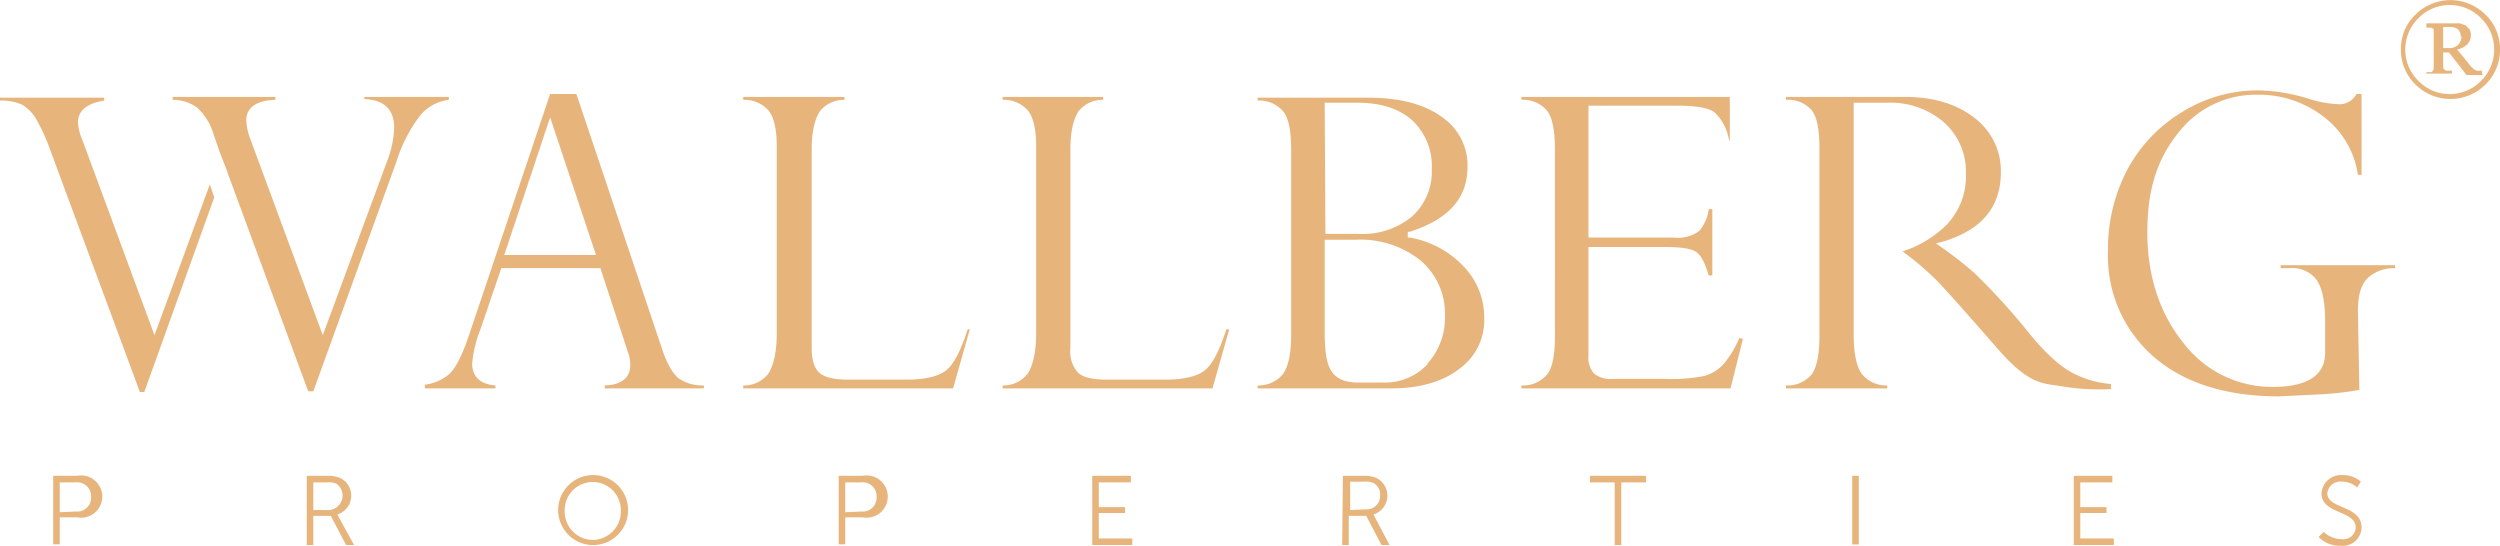 <svg id="Layer_1" data-name="Layer 1" xmlns="http://www.w3.org/2000/svg" viewBox="0 0 343.1 74.9"><defs><style>.cls-1{fill:#e7b47c;}</style></defs><title>wallberg-logo</title><path class="cls-1" d="M343.1,6.8a6.6,6.6,0,0,1-2,4.8,6.8,6.8,0,0,1-9.6,0,6.6,6.6,0,0,1-2-4.8,6.5,6.5,0,0,1,2-4.8,6.8,6.8,0,0,1,9.6,0,6.5,6.5,0,0,1,2,4.8m-.8,0a6,6,0,0,0-1.8-4.3,6,6,0,0,0-8.6,0,6,6,0,0,0-1.8,4.3,6,6,0,0,0,1.8,4.3,6,6,0,0,0,8.6,0,6,6,0,0,0,1.8-4.3m-1.6,3.5h-2.2l-1.3-1.7-1.1-1.4h-.8v2a.7.7,0,0,0,.1.3l.3.2h.8v.4H333V9.9h.7l.2-.2a.6.6,0,0,0,.1-.3V4.3a.9.9,0,0,0,0-.3l-.3-.2H333V3.2h4.6l.8.3.5.5a1.5,1.5,0,0,1,.2.8,1.8,1.8,0,0,1-.5,1.3,2.9,2.9,0,0,1-1.4.7l1.1,1.3.8,1,.4.4.4.2h.7Zm-3-5.3a1.2,1.2,0,0,0-.4-1,1.7,1.7,0,0,0-1.1-.3h-.9V6.6h.7a1.8,1.8,0,0,0,1.3-.4,1.5,1.5,0,0,0,.5-1.2"/><path class="cls-1" d="M7.3,65.3h3.3a2.9,2.9,0,1,1,0,5.7H8.2v3.7H7.3Zm3.1,4.9a1.9,1.9,0,0,0,2.1-2,1.9,1.9,0,0,0-2.1-2H8.2v4.1Z"/><path class="cls-1" d="M42.1,65.3h2.8a4.3,4.3,0,0,1,1.8.3,2.7,2.7,0,0,1-.4,5h0l.2.4,2.1,3.8H47.5l-2.1-4H43v4h-.9ZM45.2,70a2,2,0,0,0,1-3.6,2.7,2.7,0,0,0-1.3-.2H43V70Z"/><path class="cls-1" d="M81.4,65.2A4.8,4.8,0,0,1,86.2,70a4.8,4.8,0,1,1-9.6,0,4.8,4.8,0,0,1,4.8-4.8m0,8.9A3.9,3.9,0,0,0,85.2,70a3.8,3.8,0,1,0-7.7,0,3.9,3.9,0,0,0,3.8,4.1"/><path class="cls-1" d="M115.1,65.3h3.3a2.9,2.9,0,1,1,0,5.7H116v3.7h-.9Zm3.1,4.9a1.9,1.9,0,0,0,2.1-2,1.9,1.9,0,0,0-2.1-2H116v4.1Z"/><polygon class="cls-1" points="149.9 65.3 155.2 65.3 155.2 66.2 150.8 66.2 150.8 69.6 154.4 69.6 154.4 70.4 150.8 70.4 150.8 73.9 155.4 73.9 155.4 74.8 149.9 74.8 149.9 65.3"/><path class="cls-1" d="M184.3,65.3h2.8a4.3,4.3,0,0,1,1.8.3,2.7,2.7,0,0,1-.4,5h0l.2.4,2,3.8h-1.1l-2.1-4h-2.4v4h-.9Zm3.2,4.6a1.8,1.8,0,0,0,1.9-1.9,1.7,1.7,0,0,0-.9-1.7,2.7,2.7,0,0,0-1.3-.2h-1.9V70Z"/><polygon class="cls-1" points="221.6 66.2 218.2 66.2 218.2 65.3 225.9 65.3 225.9 66.2 222.5 66.2 222.5 74.8 221.6 74.8 221.6 66.2"/><rect class="cls-1" x="254.2" y="65.3" width="0.9" height="9.42"/><polygon class="cls-1" points="284.6 65.3 289.9 65.3 289.9 66.2 285.5 66.2 285.5 69.6 289.1 69.6 289.1 70.4 285.5 70.4 285.5 73.9 290.1 73.9 290.1 74.8 284.6 74.8 284.6 65.3"/><path class="cls-1" d="M318.9,73a3.7,3.7,0,0,0,2.5,1,1.7,1.7,0,0,0,1.9-1.6c0-2.4-4.7-1.8-4.7-4.7a2.7,2.7,0,0,1,2.9-2.5,3.7,3.7,0,0,1,2.5.9l-.5.8a3.2,3.2,0,0,0-2.1-.8,1.8,1.8,0,0,0-2,1.6c0,2.2,4.7,1.6,4.7,4.7a2.6,2.6,0,0,1-2.9,2.5,4.1,4.1,0,0,1-3-1.2Z"/><path class="cls-1" d="M86.2,48.4a4.9,4.9,0,0,1,.3,1.7c0,1.2-.6,2.7-3.5,2.8v.4H96.6v-.4a5.8,5.8,0,0,1-3.5-1c-.8-.7-1.6-2-2.3-4.2L79.1,12.9H75.5L64.3,46.2c-.9,2.6-1.7,4.2-2.6,5.1a6.4,6.4,0,0,1-3.4,1.5v.5H68v-.4c-2.6-.2-3.2-1.7-3.2-3a16.3,16.3,0,0,1,1.1-4.6l2.9-8.5H82.4ZM69.2,35l6.3-18.9L81.8,35Z"/><path class="cls-1" d="M132.8,45.2c-.9,2.8-1.8,4.6-2.8,5.5s-2.9,1.4-5.5,1.4h-8.1c-1.9,0-3.2-.3-3.9-.9s-1.1-1.7-1.1-3.4V20.5c0-2.4.4-4.1,1.1-5.2a4.2,4.2,0,0,1,3.4-1.6v-.4H102v.4a4.4,4.4,0,0,1,3.5,1.5c.7.9,1.1,2.5,1.1,4.8V45.7c0,2.6-.4,4.3-1.1,5.5a4.2,4.2,0,0,1-3.5,1.7v.4h28.8l2.3-8.1Z"/><path class="cls-1" d="M168.3,45.2c-.9,2.8-1.8,4.6-2.8,5.5s-2.9,1.4-5.5,1.4h-8.1c-1.9,0-3.2-.3-3.9-.9a4.3,4.3,0,0,1-1.1-3.4V20.5c0-2.4.4-4.1,1.1-5.2a4.2,4.2,0,0,1,3.4-1.6v-.4H137.6v.4a4.4,4.4,0,0,1,3.5,1.5c.7.9,1.1,2.5,1.1,4.8V45.7c0,2.6-.4,4.3-1.1,5.5a4.2,4.2,0,0,1-3.5,1.7v.4h28.8l2.3-8.1Z"/><path class="cls-1" d="M203.7,43.7a10.1,10.1,0,0,0-2.8-7.1,13.4,13.4,0,0,0-7.4-4h-.3v-.8h.3c5.3-1.7,7.9-4.6,7.9-8.9a8,8,0,0,0-3.6-6.9c-2.5-1.8-5.9-2.6-10.2-2.6h-15v.4a4.3,4.3,0,0,1,3.6,1.6c.7,1,1,2.7,1,5.3V46c0,2.5-.4,4.3-1.1,5.3a4.3,4.3,0,0,1-3.5,1.6v.4H191c3.8,0,7-.9,9.3-2.7a8.2,8.2,0,0,0,3.4-6.9M181.8,14.1h4.5c3.2,0,5.7.8,7.5,2.4a8.6,8.6,0,0,1,2.7,6.7,8.3,8.3,0,0,1-2.7,6.5,10.6,10.6,0,0,1-7.3,2.4h-4.6ZM195.9,50a8,8,0,0,1-6.1,2.5h-3.4c-1.8,0-3-.5-3.7-1.6s-.9-2.9-.9-5.6V32.9h4.3a13.2,13.2,0,0,1,8.8,2.8,9.5,9.5,0,0,1,3.4,7.6,9.3,9.3,0,0,1-2.4,6.6"/><path class="cls-1" d="M238.7,46.4a14.4,14.4,0,0,1-2.1,3.5,5.6,5.6,0,0,1-2.7,1.7,23.1,23.1,0,0,1-5.4.4h-7.1a3.7,3.7,0,0,1-2.6-.7,3.2,3.2,0,0,1-.8-2.4v-15h10.5c2.2,0,3.6.2,4.3.7s1.2,1.5,1.7,3.2h.5V28.7h-.5a5.6,5.6,0,0,1-1.3,3,4.9,4.9,0,0,1-3.5.9H218V14.5h12.1c2.7,0,4.5.3,5.3,1a6.8,6.8,0,0,1,1.9,3.8h.1v-6H208.8v.4a4.3,4.3,0,0,1,3.6,1.6c.7,1,1,2.8,1,5.3V46.1c0,2.5-.3,4.2-1,5.2a4.3,4.3,0,0,1-3.6,1.6v.4h28.7l1.7-6.8Z"/><path class="cls-1" d="M289.7,53.3v-.6a13.7,13.7,0,0,1-4.6-1.2c-1.9-.8-4.1-2.7-6.4-5.5a91.1,91.1,0,0,0-7.7-8.5,51.1,51.1,0,0,0-4.6-3.6l-.7-.5.8-.2c5.5-1.6,8.1-4.8,8.1-9.6a9.1,9.1,0,0,0-3.6-7.4c-2.4-1.9-5.6-2.9-9.6-2.9H245.1v.4a4.3,4.3,0,0,1,3.6,1.5c.7,1,1,2.7,1,5.2V46c0,2.5-.3,4.2-1,5.3a4.3,4.3,0,0,1-3.6,1.6v.4H259v-.4a4.3,4.3,0,0,1-3.5-1.6c-.7-1-1.1-2.8-1.1-5.3V14.1H259a11.2,11.2,0,0,1,7.8,2.7,9,9,0,0,1,3,7,9.6,9.6,0,0,1-2.7,7.1,15.1,15.1,0,0,1-6,3.6,39.7,39.7,0,0,1,5,4.3c1.4,1.5,4,4.4,8,9s5.9,4.8,8.1,5.1h.1a31.4,31.4,0,0,0,7.5.5"/><path class="cls-1" d="M323.6,42.7c0-2.1.4-3.6,1.3-4.5a5.3,5.3,0,0,1,3.8-1.4v-.4H313v.4h1.2a4.2,4.2,0,0,1,3.8,1.7c.7,1.1,1.1,2.9,1.1,5.5v4.4c0,3.1-2.4,4.7-7.2,4.7a15.3,15.3,0,0,1-12.3-6.1c-3.2-4-4.9-9.1-4.9-15.1s1.4-10.1,4.2-13.6a13.4,13.4,0,0,1,10.9-5.3,14.5,14.5,0,0,1,9.2,3.1,12.2,12.2,0,0,1,4.6,7.9h.5V12.9h-.7a2.6,2.6,0,0,1-2.5,1.4,15.2,15.2,0,0,1-3.9-.7,25.1,25.1,0,0,0-7.1-1.2,19.7,19.7,0,0,0-10.3,2.9,20.6,20.6,0,0,0-7.6,7.9,23.4,23.4,0,0,0-2.7,11.3,18.3,18.3,0,0,0,6.2,14.4c4.1,3.6,9.9,5.5,17.3,5.5l6-.3a41.2,41.2,0,0,0,5-.6Z"/><path class="cls-1" d="M28.8,25.3,21.2,46,11.3,19.2a7.1,7.1,0,0,1-.6-2.4c0-1.6,1.2-2.6,3.6-3v-.4H0v.4a6.9,6.9,0,0,1,3.1.6,5.5,5.5,0,0,1,1.9,2,26.3,26.3,0,0,1,1.9,4.2L19.2,53.8h.6l9.6-26.7Z"/><path class="cls-1" d="M57.7,15.8a6.1,6.1,0,0,1,3.9-2.1v-.4H50v.3c3.4.1,4.1,2.2,4.1,3.9a14.3,14.3,0,0,1-1,4.7L44.3,46,34.4,19.2a8.3,8.3,0,0,1-.6-2.7c0-1.2.7-2.7,4-2.8v-.4H23.7v.4a5.7,5.7,0,0,1,3.4,1.1,8.1,8.1,0,0,1,2.2,3.6l.9,2.6.9,2.3.2.6,11,29.8H43L54.4,22.2a20.4,20.4,0,0,1,3.3-6.4"/></svg>